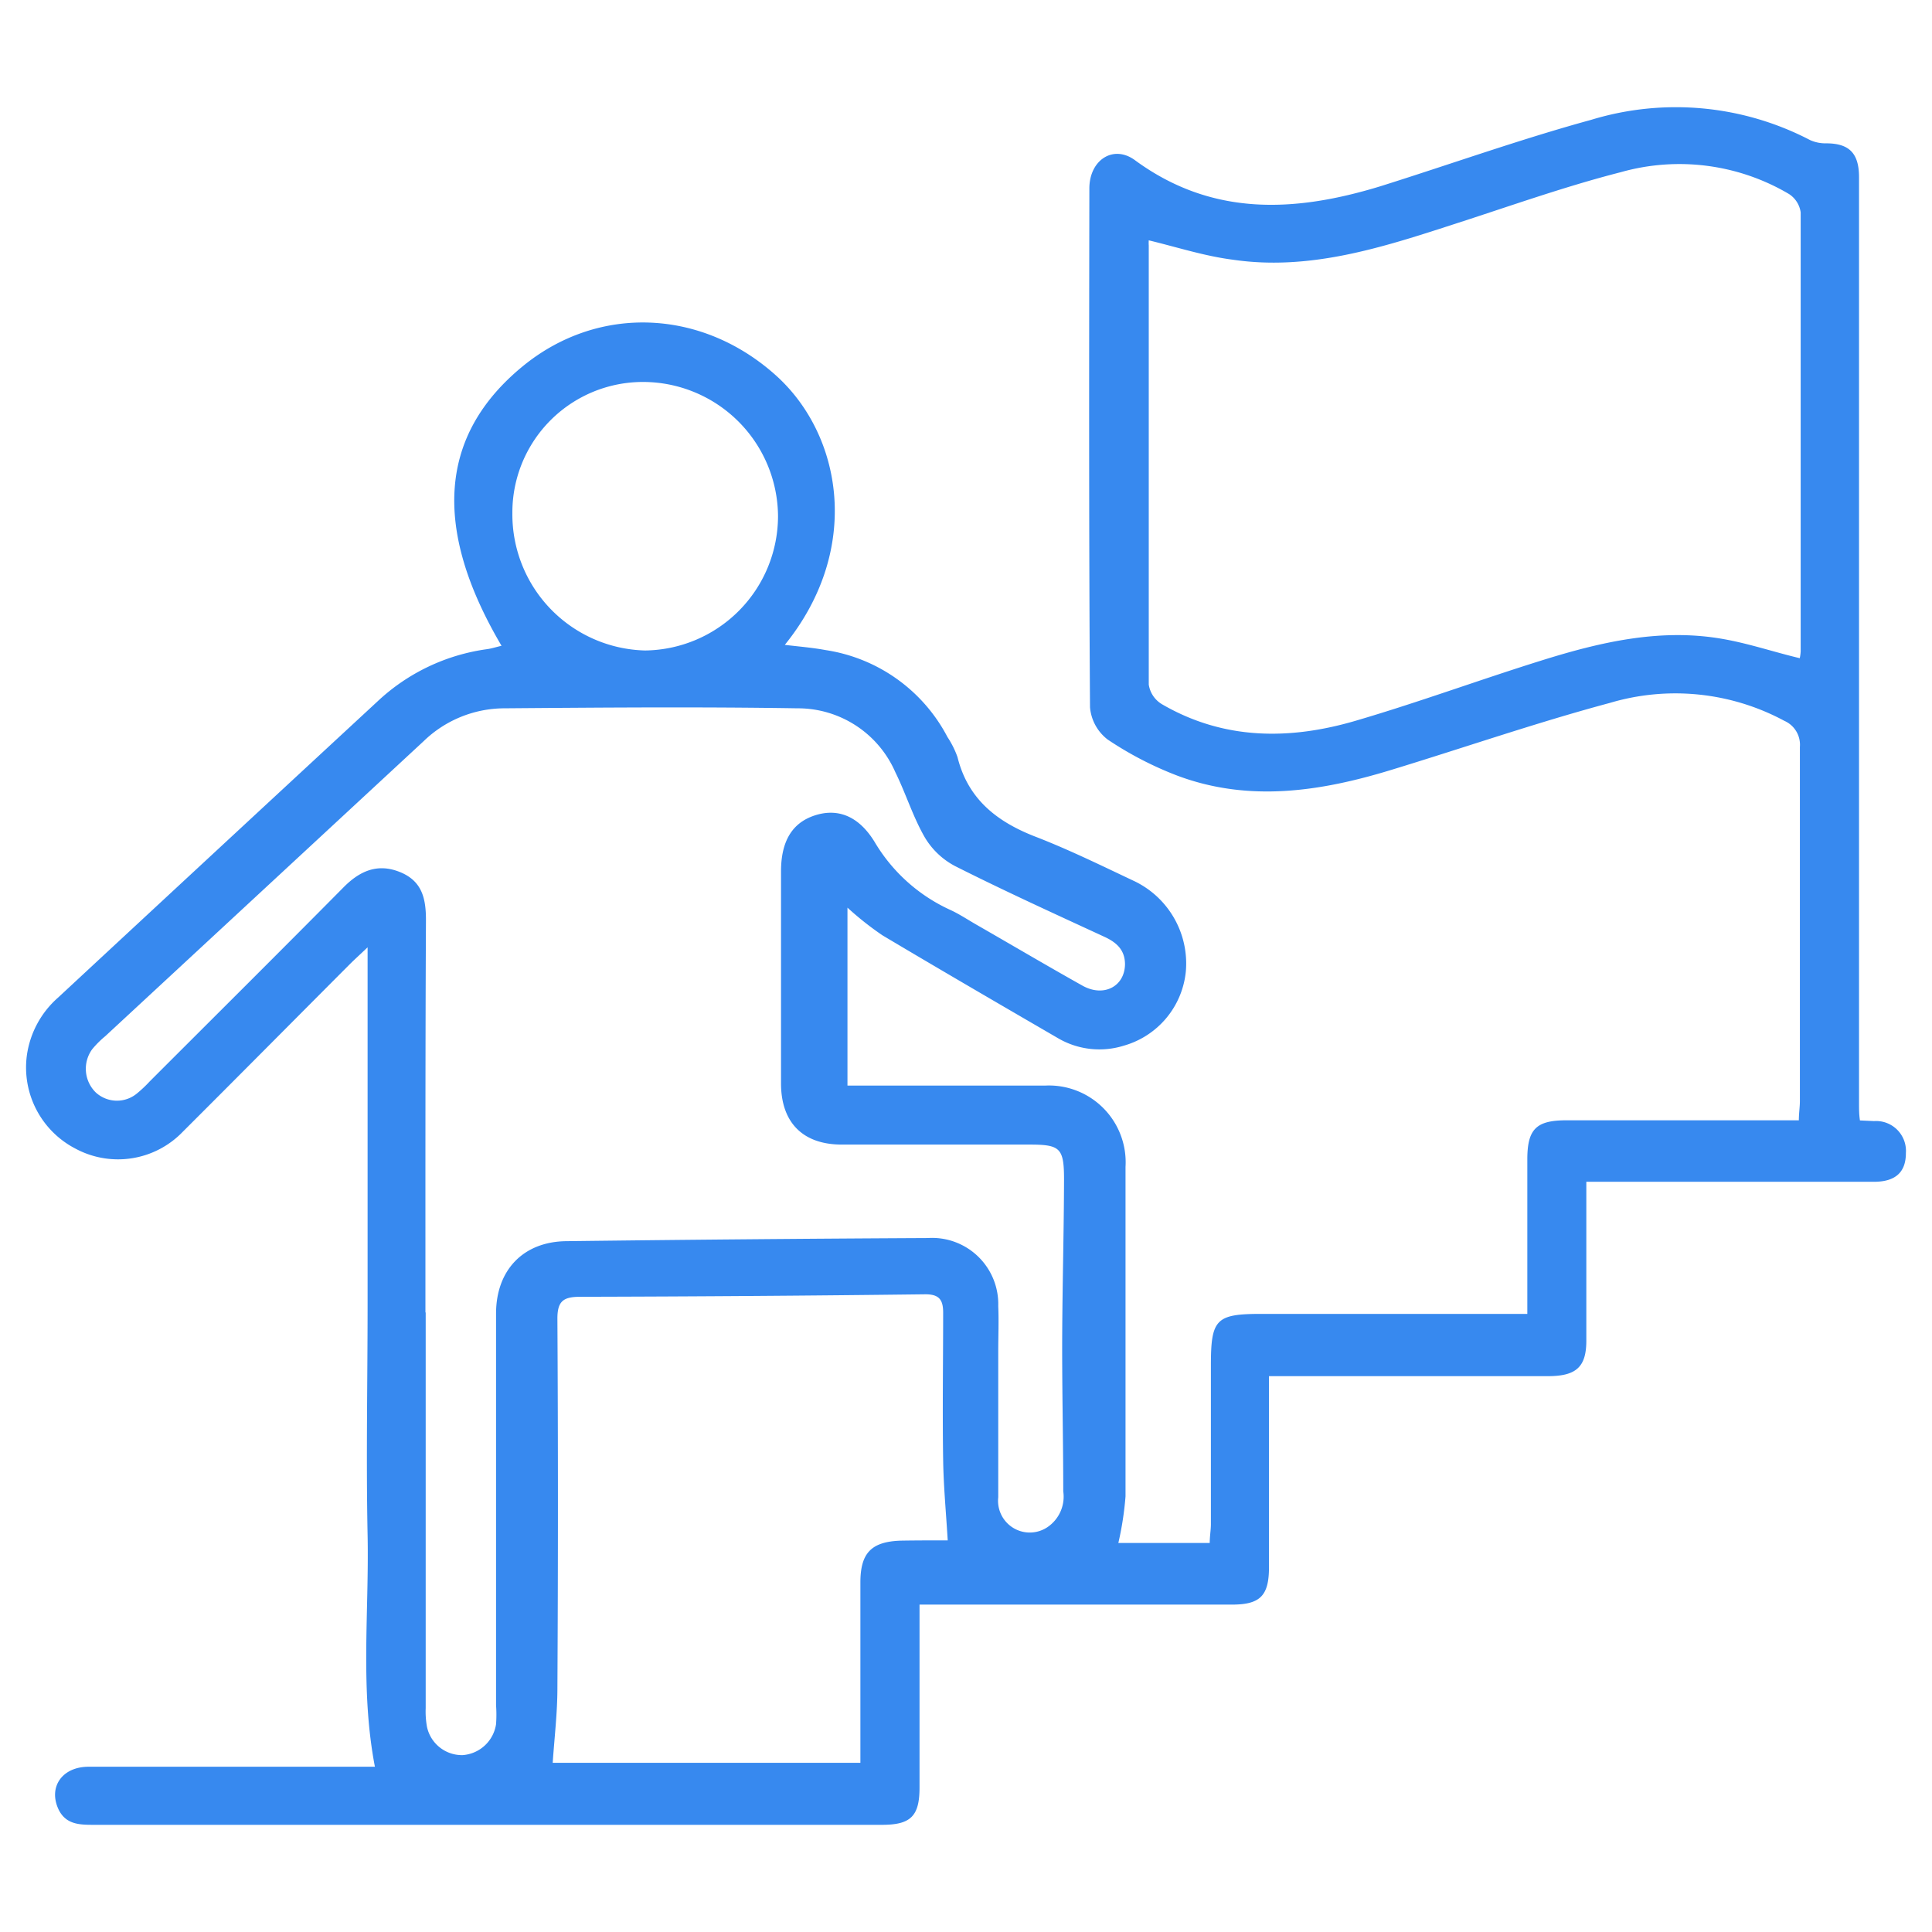 <?xml version="1.0" encoding="UTF-8"?> <svg xmlns="http://www.w3.org/2000/svg" id="Layer_1" data-name="Layer 1" viewBox="0 0 148 148"><defs><style>.cls-1{fill:#3789ef;}</style></defs><title>Career Roadmap</title><path class="cls-1" d="M117,100.66c0-4.11,0-8,0-11.84,0-2.33.68-3,3-3h17.8c0-.55.08-1,.08-1.48,0-9,0-18.08,0-27.12a2,2,0,0,0-1.19-2,17.61,17.61,0,0,0-13.38-1.37c-5.63,1.51-11.16,3.43-16.74,5.13-5.4,1.65-10.87,2.49-16.35.45a26.57,26.57,0,0,1-5.37-2.78,3.48,3.48,0,0,1-1.35-2.47c-.09-13.25-.07-26.5-.05-39.74,0-2.19,1.84-3.38,3.49-2.17,5.91,4.34,12.26,4,18.8,2,5.38-1.69,10.71-3.6,16.15-5.09a22.24,22.24,0,0,1,16.77,1.55,2.85,2.85,0,0,0,1.23.25c1.77,0,2.52.76,2.52,2.6,0,6,0,12,0,18q0,26.47,0,52.94c0,.42,0,.85.07,1.31l1.08.05A2.29,2.29,0,0,1,146,88.33c0,1.45-.78,2.2-2.45,2.2-6.77,0-13.54,0-20.31,0h-1.72c0,3.05,0,5.94,0,8.83,0,1.11,0,2.22,0,3.34,0,2-.76,2.71-2.9,2.72q-9.65,0-19.29,0H97.21V107q0,6.53,0,13.05c0,2.19-.67,2.87-2.84,2.87H70.44c0,.71,0,1.27,0,1.84,0,4.06,0,8.12,0,12.18,0,2.19-.68,2.85-2.87,2.85H7.23c-1.09,0-2.17,0-2.74-1.17-.81-1.71.26-3.28,2.3-3.28,6.82,0,13.63,0,20.45,0h1.48c-1.14-5.93-.44-11.85-.56-17.75s0-11.8,0-17.7q0-12.55,0-25.09c0-.61,0-1.23,0-2.23-.62.59-1,.93-1.35,1.28C22.51,78.16,18.26,82.45,14,86.7A6.88,6.88,0,0,1,5.8,88a7,7,0,0,1-3.75-7.09,7.22,7.22,0,0,1,2.41-4.5Q16.68,65.06,28.92,53.73a15.28,15.28,0,0,1,8.38-4c.37-.05.73-.17,1.12-.26q-8-13.57,1.67-21.45c5.76-4.69,13.66-4.37,19.34.73,5.08,4.56,6.63,13.31.69,20.65,1.08.13,2.11.21,3.13.4a12.67,12.67,0,0,1,9.33,6.66A7,7,0,0,1,73.35,58c.81,3.27,3.09,5,6.09,6.14,2.56,1,5,2.2,7.52,3.39a7,7,0,0,1,3.88,6.89A6.58,6.58,0,0,1,86.1,80.1a6.28,6.28,0,0,1-5-.54c-4.51-2.62-9-5.23-13.5-7.91a23.55,23.55,0,0,1-2.68-2.12V83.16h1.52c4.54,0,9.09,0,13.63,0a5.88,5.88,0,0,1,6.15,6.23c0,8.41,0,16.83,0,25.24a24.15,24.15,0,0,1-.55,3.57h7c0-.51.09-1,.09-1.43q0-6.09,0-12.18c0-3.54.39-3.94,3.87-3.94H117Zm-84.39-.12h0q0,15.15,0,30.31a6.54,6.54,0,0,0,.1,1.44,2.74,2.74,0,0,0,2.73,2.16A2.79,2.79,0,0,0,38,132.08a10.05,10.05,0,0,0,0-1.45q0-15,0-30c0-3.33,2.08-5.51,5.37-5.55q13.85-.17,27.7-.24a5.07,5.07,0,0,1,5.4,5.21c.05,1.16,0,2.32,0,3.48,0,3.72,0,7.44,0,11.17A2.43,2.43,0,0,0,80.22,117a2.82,2.82,0,0,0,1.23-2.76c0-4-.1-8-.08-12s.13-7.93.14-11.89c0-2.42-.3-2.67-2.66-2.67-4.79,0-9.57,0-14.36,0-3,0-4.66-1.7-4.66-4.69q0-8.12,0-16.24c0-2.3.85-3.7,2.54-4.27s3.34-.08,4.62,2a13,13,0,0,0,5.8,5.22c.74.34,1.43.81,2.14,1.21,2.68,1.54,5.34,3.11,8,4.6,1.62.9,3.22.06,3.25-1.63,0-1.14-.68-1.71-1.63-2.14-3.81-1.76-7.63-3.5-11.38-5.39a5.88,5.88,0,0,1-2.33-2.21c-.91-1.58-1.45-3.36-2.26-5a8.14,8.14,0,0,0-7.49-4.88c-7.49-.12-15-.06-22.48,0a8.92,8.92,0,0,0-6.16,2.52L8.06,79.38a7.32,7.32,0,0,0-1,1,2.54,2.54,0,0,0,.28,3.31,2.4,2.4,0,0,0,3.18.05,9.79,9.79,0,0,0,.95-.9c5-5,9.93-9.9,14.86-14.88,1.25-1.26,2.61-1.84,4.3-1.16s2,2,2,3.67C32.58,80.53,32.59,90.54,32.59,100.54ZM88,18.41a3,3,0,0,0,0,.39c0,11.21,0,22.43,0,33.64a2.12,2.12,0,0,0,1,1.5c4.74,2.76,9.79,2.76,14.86,1.27,4.81-1.41,9.53-3.15,14.31-4.64,4.49-1.4,9.07-2.46,13.82-1.62,2,.35,3.9,1,5.88,1.47a3.33,3.33,0,0,0,.07-.51c0-11.21,0-22.43,0-33.64a2,2,0,0,0-.9-1.41,16.5,16.5,0,0,0-12.88-1.67c-4.34,1.11-8.57,2.63-12.83,4-5.48,1.78-11,3.56-16.85,2.71C92.27,19.62,90.2,18.94,88,18.41ZM72.6,118c-.13-2.15-.32-4.15-.35-6.15-.06-3.77,0-7.54,0-11.3,0-1-.32-1.42-1.43-1.4q-13.19.16-26.37.19c-1.3,0-1.76.33-1.75,1.71q.08,14.13,0,28.26c0,1.9-.23,3.81-.36,5.73H65.91v-1.49q0-6.16,0-12.32c0-2.26.83-3.14,3.12-3.21C70.27,118,71.53,118,72.6,118Zm-13-78.47A10.35,10.35,0,0,0,49.25,29.26a10,10,0,0,0-10,10.07A10.43,10.43,0,0,0,49.42,49.83,10.31,10.31,0,0,0,59.6,39.54Z"></path></svg> 